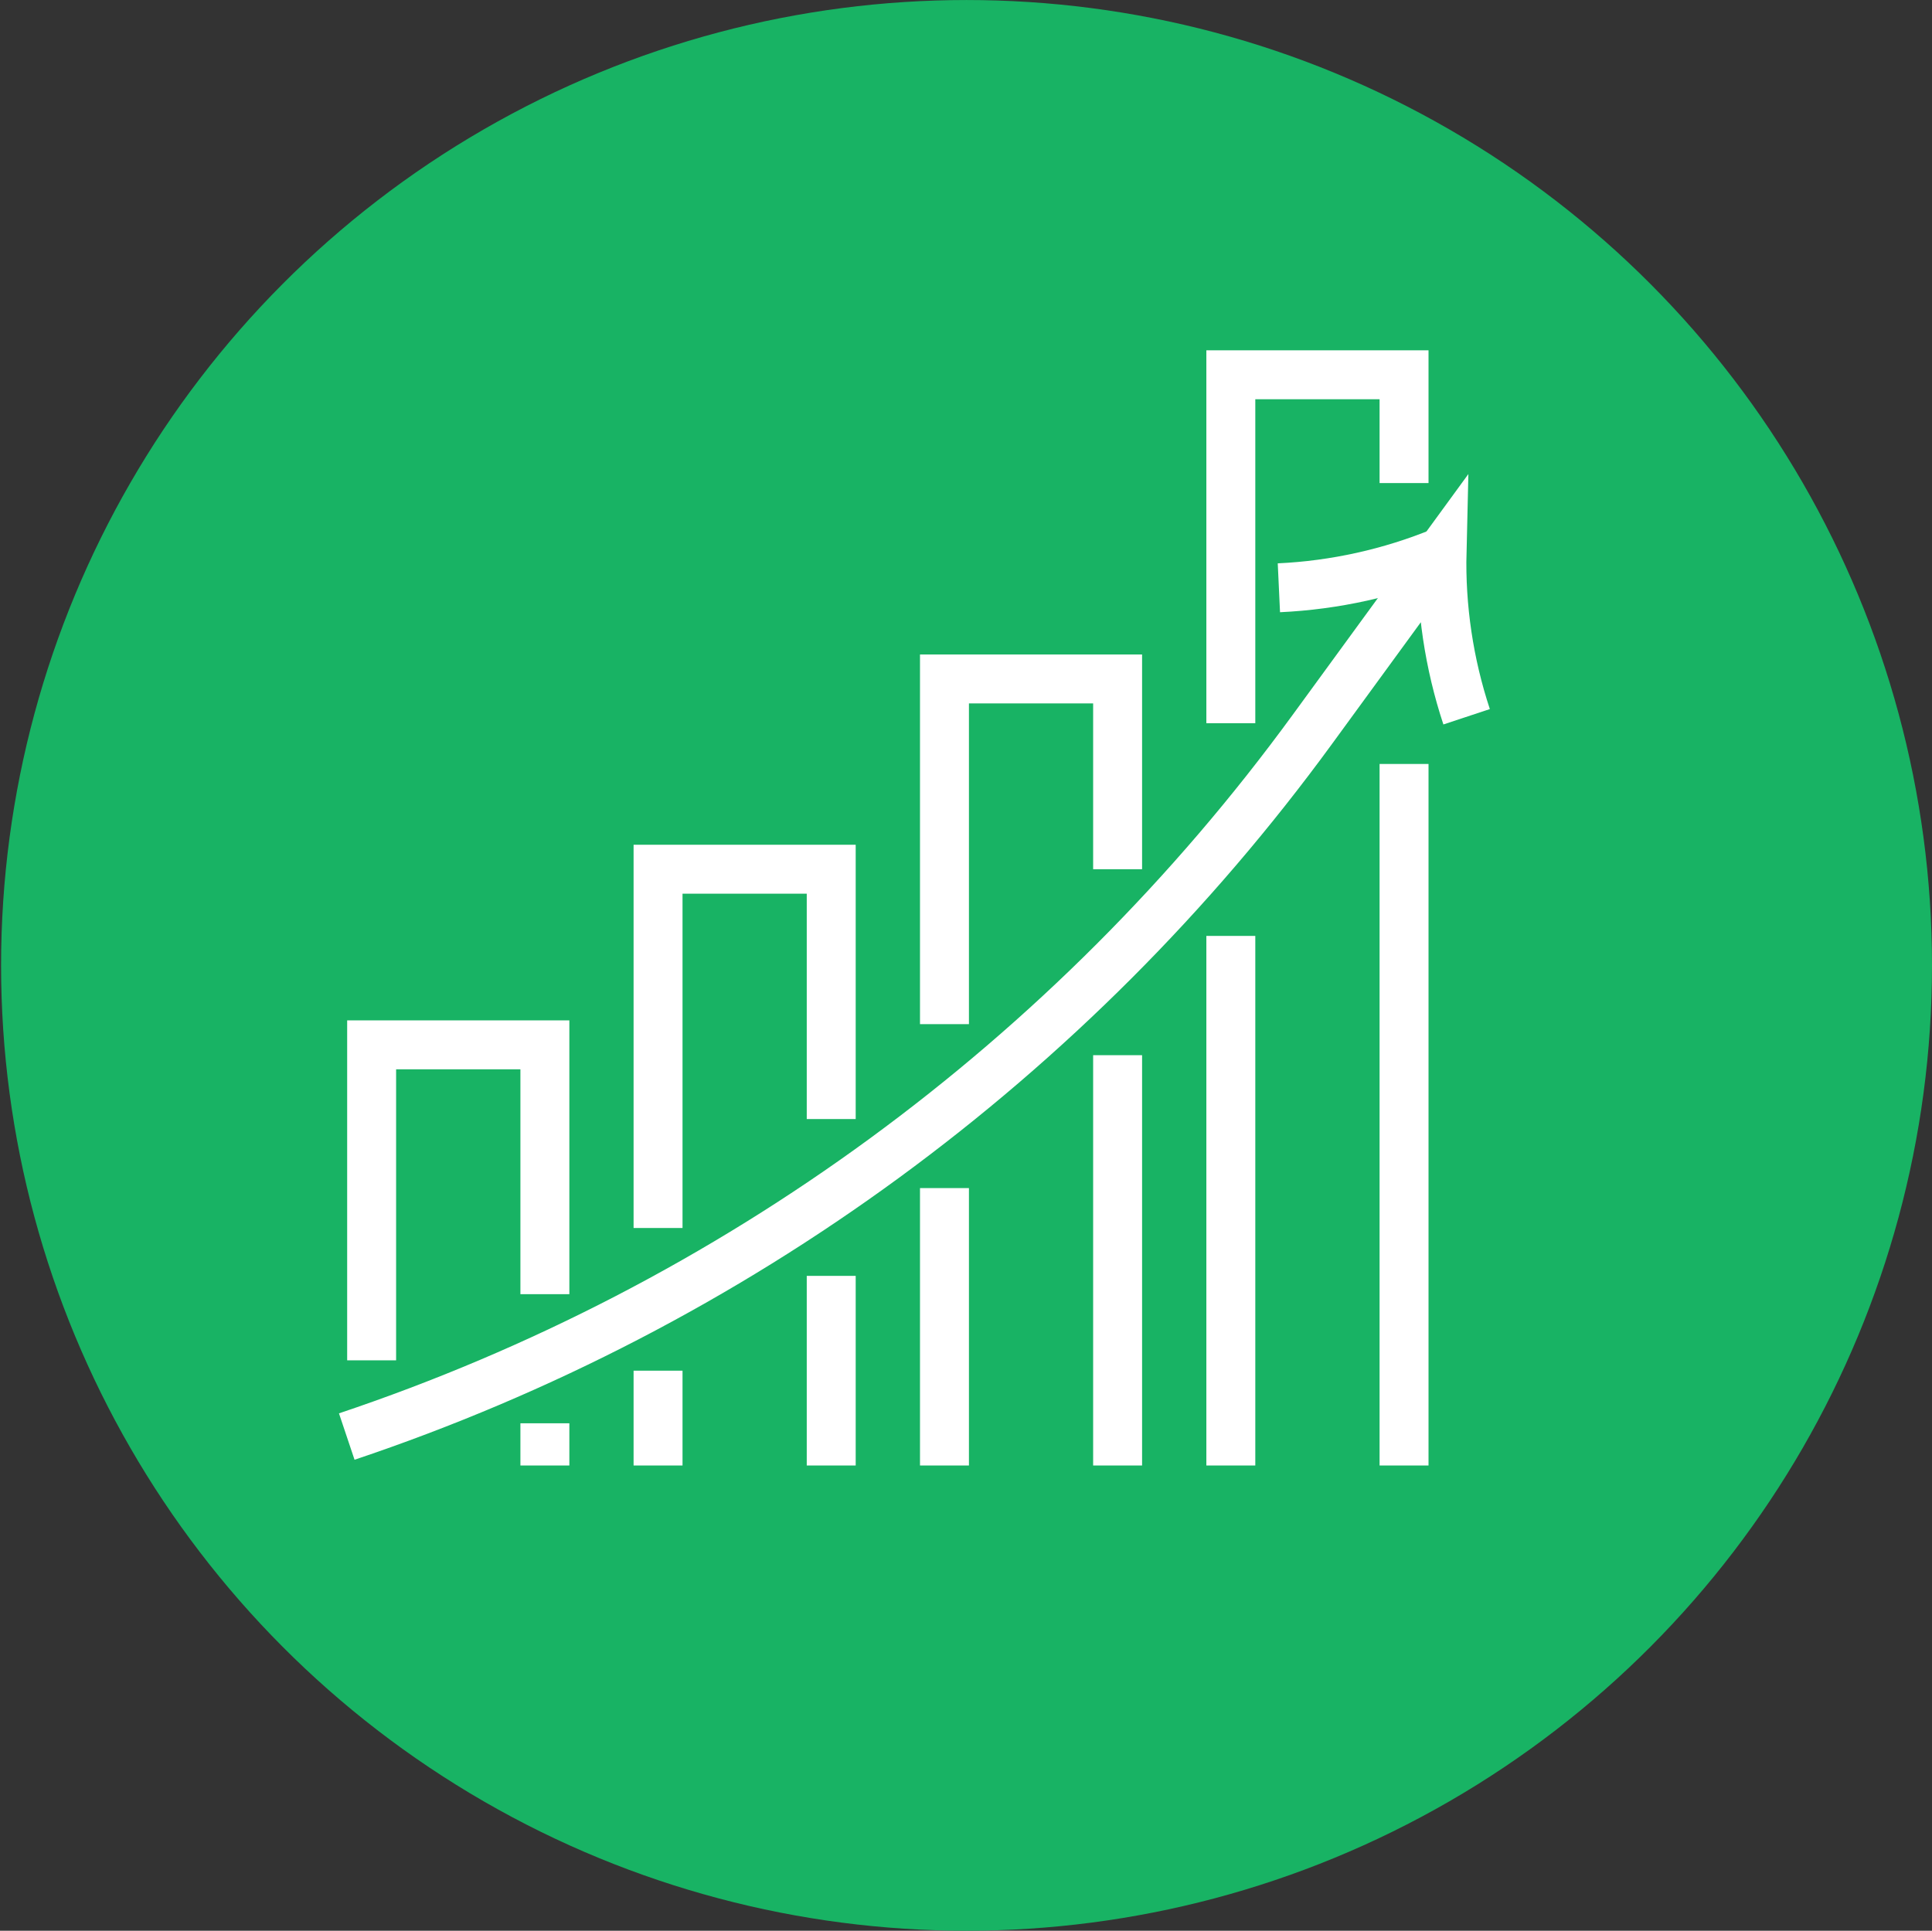 <?xml version="1.0" encoding="utf-8"?>
<!-- Generator: Adobe Illustrator 16.0.0, SVG Export Plug-In . SVG Version: 6.00 Build 0)  -->
<!DOCTYPE svg PUBLIC "-//W3C//DTD SVG 1.1//EN" "http://www.w3.org/Graphics/SVG/1.1/DTD/svg11.dtd">
<svg version="1.1" id="Calque_1" xmlns="http://www.w3.org/2000/svg" xmlns:xlink="http://www.w3.org/1999/xlink" x="0px" y="0px"
	 width="78.956px" height="78.914px" viewBox="0 0 78.956 78.914" enable-background="new 0 0 78.956 78.914" xml:space="preserve">
<rect x="0" y="0" width="78.956" height="78.914" fill="#333333" stroke="none"/>
<circle fill="#E25B44" cx="158.315" cy="147.253" r="36.995"/>
<circle fill="#E25B44" cx="150.199" cy="15.312" r="35"/>
<circle fill="#18B364" cx="39.5" cy="39.457" r="39.456"/>
<g>
	<path fill="#FFFFFF" d="M134.171,25.804c-3.76,0-6.819-3.059-6.819-6.816c0-3.762,3.06-6.82,6.819-6.82s6.819,3.059,6.819,6.82
		C140.99,22.745,137.931,25.804,134.171,25.804z M134.171,13.171c-3.206,0-5.815,2.607-5.815,5.816c0,3.205,2.609,5.813,5.815,5.813
		s5.815-2.607,5.815-5.813C139.986,15.778,137.377,13.171,134.171,13.171z"/>
	<path fill="#FFFFFF" d="M134.171,23.136c-2.289,0-4.149-1.861-4.149-4.148c0-2.289,1.86-4.152,4.149-4.152s4.15,1.863,4.15,4.152
		C138.321,21.274,136.46,23.136,134.171,23.136z M134.171,15.839c-1.735,0-3.146,1.412-3.146,3.148c0,1.732,1.41,3.145,3.146,3.145
		s3.147-1.412,3.147-3.145C137.318,17.251,135.906,15.839,134.171,15.839z"/>
	<path fill="#FFFFFF" d="M169.869,25.804c-3.76,0-6.818-3.059-6.818-6.816c0-3.762,3.059-6.82,6.818-6.82s6.818,3.059,6.818,6.82
		C176.688,22.745,173.629,25.804,169.869,25.804z M169.869,13.171c-3.205,0-5.814,2.607-5.814,5.816
		c0,3.205,2.609,5.813,5.814,5.813c3.207,0,5.816-2.607,5.816-5.813C175.686,15.778,173.076,13.171,169.869,13.171z"/>
	<path fill="#FFFFFF" d="M169.869,23.136c-2.287,0-4.15-1.861-4.15-4.148c0-2.289,1.863-4.152,4.15-4.152
		c2.289,0,4.15,1.863,4.15,4.152C174.02,21.274,172.158,23.136,169.869,23.136z M169.869,15.839c-1.734,0-3.145,1.412-3.145,3.148
		c0,1.732,1.41,3.145,3.145,3.145c1.736,0,3.146-1.412,3.146-3.145C173.016,17.251,171.605,15.839,169.869,15.839z"/>
	<path fill="#FFFFFF" d="M154.48,13.2c-3.77,0-6.723-1.545-6.723-3.52s2.953-3.521,6.723-3.521s6.723,1.547,6.723,3.521
		S158.25,13.2,154.48,13.2z M154.48,7.163c-3.37,0-5.719,1.326-5.719,2.518c0,1.189,2.349,2.516,5.719,2.516
		c3.369,0,5.719-1.326,5.719-2.516C160.199,8.489,157.85,7.163,154.48,7.163z"/>
	<path fill="#FFFFFF" d="M134.17,13.171c-0.262,0-0.482-0.203-0.5-0.471c-0.018-0.277,0.192-0.516,0.469-0.533l5.848-0.373V9.681
		c0-0.277,0.225-0.502,0.502-0.502h7.771c0.277,0,0.502,0.225,0.502,0.502s-0.225,0.502-0.502,0.502h-7.27v2.082
		c0,0.264-0.206,0.484-0.471,0.5l-6.316,0.404C134.192,13.171,134.182,13.171,134.17,13.171z"/>
	<path fill="#FFFFFF" d="M146.98,19.487h-6.492c-0.277,0-0.502-0.225-0.502-0.5c0-0.279,0.225-0.504,0.502-0.504h6.284l2.294-2.293
		c0.094-0.094,0.221-0.146,0.354-0.146h8.199l3.746-4.51l-1.076-1.314c-0.174-0.215-0.143-0.531,0.072-0.705
		c0.215-0.176,0.531-0.146,0.707,0.07l1.336,1.635c0.152,0.186,0.15,0.453-0.002,0.639l-4.162,5.008
		c-0.096,0.115-0.236,0.182-0.387,0.182h-8.225l-2.294,2.293C147.24,19.435,147.113,19.487,146.98,19.487z"/>
	<path fill="#FFFFFF" d="M176.42,25.804h-11.854c-0.277,0-0.502-0.225-0.502-0.502s0.225-0.502,0.502-0.502h11.854
		c0.277,0,0.502,0.225,0.502,0.502S176.697,25.804,176.42,25.804z"/>
	<path fill="#FFFFFF" d="M147.956,25.804h-1.003c-0.277,0-0.502-0.225-0.502-0.502s0.225-0.502,0.502-0.502h1.003
		c0.277,0,0.502,0.225,0.502,0.502S148.233,25.804,147.956,25.804z"/>
	<path fill="#FFFFFF" d="M159.457,25.804h-1.645c-0.277,0-0.502-0.225-0.502-0.502s0.225-0.502,0.502-0.502h1.645
		c0.275,0,0.502,0.225,0.502,0.502S159.732,25.804,159.457,25.804z M153.707,25.804h-1.645c-0.277,0-0.501-0.225-0.501-0.502
		s0.224-0.502,0.501-0.502h1.645c0.275,0,0.502,0.225,0.502,0.502S153.982,25.804,153.707,25.804z"/>
	<path fill="#FFFFFF" d="M164.566,25.804h-1.004c-0.277,0-0.502-0.225-0.502-0.502s0.225-0.502,0.502-0.502h1.004
		c0.277,0,0.502,0.225,0.502,0.502S164.844,25.804,164.566,25.804z"/>
	<path fill="#FFFFFF" d="M146.953,25.804h-19.1c-0.275,0-0.502-0.225-0.502-0.502s0.227-0.502,0.502-0.502h19.1
		c0.276,0,0.501,0.225,0.501,0.502S147.229,25.804,146.953,25.804z"/>
	<path fill="#FFFFFF" d="M157.854,18.79h-10.175c-0.277,0-0.502-0.225-0.502-0.502s0.225-0.502,0.502-0.502h9.673v-1.242
		c0-0.275,0.227-0.5,0.502-0.5c0.277,0,0.502,0.225,0.502,0.5v1.744C158.355,18.565,158.131,18.79,157.854,18.79z"/>
	<path fill="#FFFFFF" d="M149.42,17.048h-4.572c-0.277,0-0.502-0.225-0.502-0.504c0-0.275,0.225-0.5,0.502-0.5h4.572
		c0.277,0,0.502,0.225,0.502,0.5C149.922,16.823,149.697,17.048,149.42,17.048z"/>
	<path fill="#FFFFFF" d="M145.256,13.833c-0.277,0-0.502-0.225-0.502-0.502v-0.564h-4.266c-0.277,0-0.502-0.225-0.502-0.502
		s0.225-0.502,0.502-0.502h4.768c0.277,0,0.502,0.225,0.502,0.502v1.066C145.758,13.608,145.533,13.833,145.256,13.833z"/>
	<path fill="#FFFFFF" d="M140.488,10.183c-0.277,0-0.502-0.225-0.502-0.502c0-1.289,1.048-2.336,2.336-2.336h7.224
		c0.276,0,0.501,0.225,0.501,0.5c0,0.279-0.225,0.504-0.501,0.504h-7.224c-0.734,0-1.332,0.596-1.332,1.332
		C140.99,9.958,140.766,10.183,140.488,10.183z"/>
	<path fill="#FFFFFF" d="M138.951,12.767c-0.17,0-0.335-0.086-0.43-0.24c-0.143-0.232-3.563-5.664-10.44-2.178
		c-0.247,0.127-0.55,0.027-0.675-0.221c-0.125-0.246-0.025-0.549,0.221-0.674c7.721-3.916,11.713,2.486,11.752,2.551
		c0.145,0.236,0.068,0.545-0.168,0.689C139.129,12.743,139.039,12.767,138.951,12.767z"/>
	<path fill="#FFFFFF" d="M165.486,14.944c-0.115,0-0.229-0.037-0.322-0.115l-3.471-2.908c-0.115-0.096-0.18-0.238-0.18-0.387
		c0-0.15,0.068-0.291,0.184-0.385l1.115-0.912V3.267l-1.609,1.607v4.807c0,0.277-0.225,0.502-0.502,0.502s-0.502-0.225-0.502-0.502
		V4.667c0-0.133,0.053-0.26,0.146-0.355l2.613-2.611c0.143-0.143,0.359-0.188,0.547-0.109s0.311,0.262,0.311,0.465v8.42
		c0,0.148-0.068,0.293-0.186,0.387l-0.828,0.68l3.006,2.516c0.213,0.18,0.24,0.496,0.063,0.709
		C165.771,14.884,165.629,14.944,165.486,14.944z"/>
	<path fill="#FFFFFF" d="M161.703,4.167c-0.09,0-0.184-0.025-0.266-0.078l-4.396-2.768h-2.115c-0.277,0-0.502-0.225-0.502-0.502
		s0.225-0.502,0.502-0.502h2.26c0.094,0,0.188,0.027,0.268,0.076l4.518,2.848c0.234,0.146,0.305,0.457,0.158,0.691
		C162.033,4.083,161.869,4.167,161.703,4.167z"/>
	<path fill="#FFFFFF" d="M154.174,2.073h-2.704c-0.692,0-1.255-0.563-1.255-1.254s0.563-1.254,1.255-1.254h2.704
		c0.691,0,1.254,0.563,1.254,1.254S154.865,2.073,154.174,2.073z M151.47,0.569c-0.14,0-0.251,0.111-0.251,0.25
		c0,0.137,0.111,0.25,0.251,0.25h2.704c0.139,0,0.25-0.113,0.25-0.25c0-0.139-0.111-0.25-0.25-0.25H151.47z"/>
	<path fill="#FFFFFF" d="M166.502,8.349c-2.035,0-3.689-1.656-3.689-3.691s1.654-3.691,3.689-3.691c0.277,0,0.502,0.225,0.502,0.502
		v6.377C167.004,8.124,166.779,8.349,166.502,8.349z M166,2.017c-1.242,0.236-2.184,1.33-2.184,2.641s0.941,2.404,2.184,2.639V2.017
		z"/>
</g>
<g>
	<g>
		<g>
			<g>
				<g>
					<path fill="none" stroke="#FFFFFF" stroke-width="2" stroke-miterlimit="10" d="M-180.264,30.823l-0.087,1.276
						c-0.556,2.194,1.089,4.378,3.354,4.351c0.027,0,0.059,0.001,0.088-0.001c2.51-0.222,2.623,1.574,2.825,2.365
						c1.108,4.362,1.999,4.803,4.517,5.643c2.517,0.838,2.153-1.754,5.418-0.211c1.249,0.59,2.17,0.383,2.17,0.383"/>
					<path fill="none" stroke="#FFFFFF" stroke-width="2" stroke-miterlimit="10" d="M-181.679,77.811l-1.355-2.536
						c-0.324-0.605-1.011-0.917-1.679-0.765l-2.17,0.649l-1.589-1.212c-0.428-0.217-0.933-0.218-1.362-0.004l-3.866,1.922"/>
					<path fill="none" stroke="#FFFFFF" stroke-width="2" stroke-miterlimit="10" d="M-177.729,77.376
						c-1.902,0.489-3.895,0.749-5.949,0.749c-13.13,0-23.773-10.643-23.773-23.772c0-13.131,10.643-23.774,23.773-23.774
						c9.667,0,17.985,5.768,21.699,14.05"/>
				</g>
				<path fill="none" stroke="#FFFFFF" stroke-width="2" stroke-miterlimit="10" d="M-196.581,48.261l-0.663,4.127
					c-0.12,0.742,0.15,1.495,0.714,1.993l4.94,4.363c0.471,0.418,0.742,1.018,0.742,1.646v7.465c0,1.407,1.306,2.451,2.679,2.143
					l0,0c1.002-0.225,1.713-1.116,1.713-2.143v-0.744c0-0.824,0.461-1.578,1.195-1.953l2.112-1.083
					c0.734-0.376,1.195-1.13,1.195-1.954v-1.645c0-0.77,0.402-1.483,1.062-1.882l1.423-0.859c0.451-0.271,0.789-0.698,0.953-1.198
					l0.678-2.079c0.389-1.193-0.301-2.47-1.514-2.799l-3.789-1.029c-0.303-0.082-0.585-0.228-0.827-0.428l-2.147-3.982
					c-0.088-0.082-0.216-0.199-0.305-0.281l-2.813-1.219c-1.33-0.577-2.884-0.546-4.112,0.223c-0.093,0.057-0.176,0.116-0.249,0.175
					l-2.202,1.786C-196.215,47.243-196.495,47.728-196.581,48.261z"/>
				<path fill="none" stroke="#FFFFFF" stroke-width="2" stroke-miterlimit="10" d="M-202.954,40.436l1.964,1.472
					c0.592,0.441,1.381,0.518,2.046,0.197l2.358-1.137c0.221-0.105,0.461-0.171,0.705-0.189l4.445-0.352
					c0.283-0.022,0.567,0.017,0.835,0.113l0,0c1.295,0.471,2.664-0.488,2.664-1.865v-1.539c0-0.75-0.422-1.437-1.093-1.773
					l-4.895-2.467"/>
			</g>
		</g>
	</g>
	<g>
		<path fill="none" stroke="#FFFFFF" stroke-width="2" stroke-miterlimit="10" d="M-177.34,75.328
			c-0.539-0.912-2.359-4.629,0.254-8.701c1.005-1.566,2.783-3.297,5.344-4.313c11.4-4.527,11.574-11.708,11.574-11.708
			s2.805,5.534,2.578,11.271c-0.496,12.762-8.832,17.48-15.508,16.257C-174.207,77.932-176.523,76.711-177.34,75.328z"/>
	</g>
	<path fill="none" stroke="#FFFFFF" stroke-width="2" stroke-miterlimit="10" d="M-162.355,64.465
		c-3.765,8.069-11.951,13.66-21.443,13.66"/>
</g>
<g>
	<path fill="none" stroke="#FFFFFF" stroke-width="2" stroke-miterlimit="10" d="M161.248,168.515l0.81,0.809
		c0.046,0.047,0.086,0.092,0.125,0.141l0.002,0.002c0.49,0.625,0.448,1.529-0.127,2.105c-0.311,0.309-0.717,0.465-1.123,0.465
		c-0.102,0-0.203-0.01-0.304-0.029"/>
	<path fill="none" stroke="#FFFFFF" stroke-width="2" stroke-miterlimit="10" d="M165.08,167.849c0.621,0.621,0.621,1.627,0,2.246
		c-0.311,0.313-0.718,0.467-1.122,0.467c-0.408,0-0.814-0.154-1.126-0.467l-1.595-1.594l-0.001-0.002"/>
	<path fill="none" stroke="#FFFFFF" stroke-width="2" stroke-miterlimit="10" d="M168.382,166.581
		c0.62,0.621,0.705,1.766,0.084,2.385c-0.31,0.311-0.716,0.467-1.123,0.467s-0.814-0.156-1.123-0.467l-3.888-3.887"/>
	<g>
		<g>
			
				<line fill="none" stroke="#FFFFFF" stroke-width="2" stroke-miterlimit="10" x1="145.763" y1="149.593" x2="145.763" y2="142.972"/>
			
				<line fill="none" stroke="#FFFFFF" stroke-width="2" stroke-miterlimit="10" x1="171.415" y1="143.342" x2="171.415" y2="148.2"/>
		</g>
		<polygon fill="none" stroke="#FFFFFF" stroke-width="2" stroke-miterlimit="10" points="173.267,142.591 158.501,130.763 
			143.734,142.591 141.176,139.397 158.501,125.519 175.825,139.397 		"/>
		<polyline fill="none" stroke="#FFFFFF" stroke-width="2" stroke-miterlimit="10" points="153.736,149.306 153.736,142.946 
			163.265,142.946 163.265,149.702 		"/>
		<polyline fill="none" stroke="#FFFFFF" stroke-width="2" stroke-miterlimit="10" points="146.486,133.647 146.486,127.089 
			151.379,127.089 151.379,129.533 		"/>
	</g>
	
		<line fill="none" stroke="#FFFFFF" stroke-width="2" stroke-miterlimit="10" x1="171.009" y1="162.474" x2="174.634" y2="159.796"/>
	<path fill="none" stroke="#FFFFFF" stroke-width="2" stroke-miterlimit="10" d="M170.754,153.261
		c-0.749,0.199-1.545,0.215-2.319,0.033l-3.906-0.924c-1.69-0.398-3.47-0.096-4.934,0.84l-2.799,1.787
		c-1.103,0.705-1.373,2.197-0.589,3.244l0,0c0.693,0.924,1.973,1.172,2.961,0.576l1.928-1.164c0.933-0.563,2.128-0.432,2.914,0.322
		l7.977,7.67c0.628,0.623,0.63,1.637,0.005,2.262l0,0c-0.618,0.619-1.619,0.625-2.245,0.012l-5.364-5.252"/>
	
		<line fill="none" stroke="#FFFFFF" stroke-width="2" stroke-miterlimit="10" x1="144.949" y1="163.433" x2="146.459" y2="164.204"/>
	<path fill="none" stroke="#FFFFFF" stroke-width="2" stroke-miterlimit="10" d="M146.238,153.528l8.621-2.039
		c1.223-0.16,2.458-0.18,3.683-0.059"/>
	<path fill="none" stroke="#FFFFFF" stroke-width="2" stroke-miterlimit="10" d="M134.873,150.571l10.575,1.545
		c0.399,0.051,0.683,0.418,0.63,0.818l-1.396,10.857c-0.052,0.398-0.418,0.682-0.817,0.631l-8.991-1.248"/>
	<path fill="none" stroke="#FFFFFF" stroke-width="2" stroke-miterlimit="10" d="M181.073,145.476l-10.386,5.77
		c-0.422,0.234-0.566,0.771-0.319,1.186l4.878,8.182c0.237,0.398,0.746,0.535,1.15,0.311l4.677-2.6"/>
	<path fill="none" stroke="#FFFFFF" stroke-width="2" stroke-miterlimit="10" d="M154.188,170.437L154.188,170.437
		c-0.795-0.426-1.096-1.414-0.671-2.209l1.328-2.486c0.425-0.797,1.413-1.096,2.209-0.672l0,0c0.795,0.424,1.096,1.414,0.671,2.209
		l-1.328,2.486C155.972,170.56,154.982,170.86,154.188,170.437z"/>
	<path fill="none" stroke="#FFFFFF" stroke-width="2" stroke-miterlimit="10" d="M151.309,168.897L151.309,168.897
		c-0.795-0.424-1.096-1.412-0.672-2.207l0.979-1.834c0.426-0.795,1.414-1.096,2.209-0.67l0,0c0.795,0.424,1.096,1.414,0.672,2.209
		l-0.979,1.832C153.092,169.022,152.104,169.323,151.309,168.897z"/>
	<path fill="none" stroke="#FFFFFF" stroke-width="2" stroke-miterlimit="10" d="M150.211,164.052L150.211,164.052
		c0.796,0.424,1.096,1.412,0.672,2.209l-0.233,0.436c-0.425,0.795-1.413,1.096-2.208,0.67l0,0c-0.796-0.424-1.096-1.412-0.672-2.207
		l0.233-0.438C148.428,163.927,149.416,163.626,150.211,164.052z"/>
	<path fill="none" stroke="#FFFFFF" stroke-width="2" stroke-miterlimit="10" d="M158.838,168.657L158.838,168.657
		c0.796,0.426,1.096,1.414,0.671,2.209l-0.232,0.436c-0.425,0.797-1.414,1.096-2.209,0.672l0,0
		c-0.796-0.424-1.096-1.414-0.671-2.209l0.233-0.436C157.054,168.534,158.043,168.233,158.838,168.657z"/>
</g>
<g>
	<line fill="none" stroke="#FFFFFF" stroke-width="2" stroke-miterlimit="10" x1="33.97" y1="52.148" x2="33.97" y2="59.898"/>
	<polyline fill="none" stroke="#FFFFFF" stroke-width="2" stroke-miterlimit="10" points="26.893,50.191 26.893,35.527 
		33.97,35.527 33.97,45.738 	"/>
	<line fill="none" stroke="#FFFFFF" stroke-width="2" stroke-miterlimit="10" x1="26.893" y1="59.898" x2="26.893" y2="56.023"/>
	<line fill="none" stroke="#FFFFFF" stroke-width="2" stroke-miterlimit="10" x1="22.268" y1="58.173" x2="22.268" y2="59.898"/>
	<polyline fill="none" stroke="#FFFFFF" stroke-width="2" stroke-miterlimit="10" points="15.188,55.6 15.188,42.705 22.268,42.705 
		22.268,52.896 	"/>
	<line fill="none" stroke="#FFFFFF" stroke-width="2" stroke-miterlimit="10" x1="38.598" y1="48.56" x2="38.598" y2="59.898"/>
	<polyline fill="none" stroke="#FFFFFF" stroke-width="2" stroke-miterlimit="10" points="45.674,35.527 45.674,27.75 38.598,27.75 
		38.598,41.859 	"/>
	<line fill="none" stroke="#FFFFFF" stroke-width="2" stroke-miterlimit="10" x1="45.674" y1="59.898" x2="45.674" y2="43.128"/>
	<line fill="none" stroke="#FFFFFF" stroke-width="2" stroke-miterlimit="10" x1="57.38" y1="31.225" x2="57.38" y2="59.898"/>
	<polyline fill="none" stroke="#FFFFFF" stroke-width="2" stroke-miterlimit="10" points="50.301,29.559 50.301,15.318 
		57.38,15.318 57.38,19.744 	"/>
	<line fill="none" stroke="#FFFFFF" stroke-width="2" stroke-miterlimit="10" x1="50.301" y1="59.898" x2="50.301" y2="38.253"/>
	<g>
		<path fill="none" stroke="#FFFFFF" stroke-width="2" stroke-miterlimit="10" d="M58.926,22.548
			c-2.114,0.869-4.378,1.37-6.661,1.476"/>
		<path fill="none" stroke="#FFFFFF" stroke-width="2" stroke-miterlimit="10" d="M59.937,29.296
			c-0.718-2.17-1.06-4.463-1.005-6.748l-5.307,7.274C43.787,43.31,29.999,53.406,14.171,58.715l0,0"/>
	</g>
</g>
</svg>
